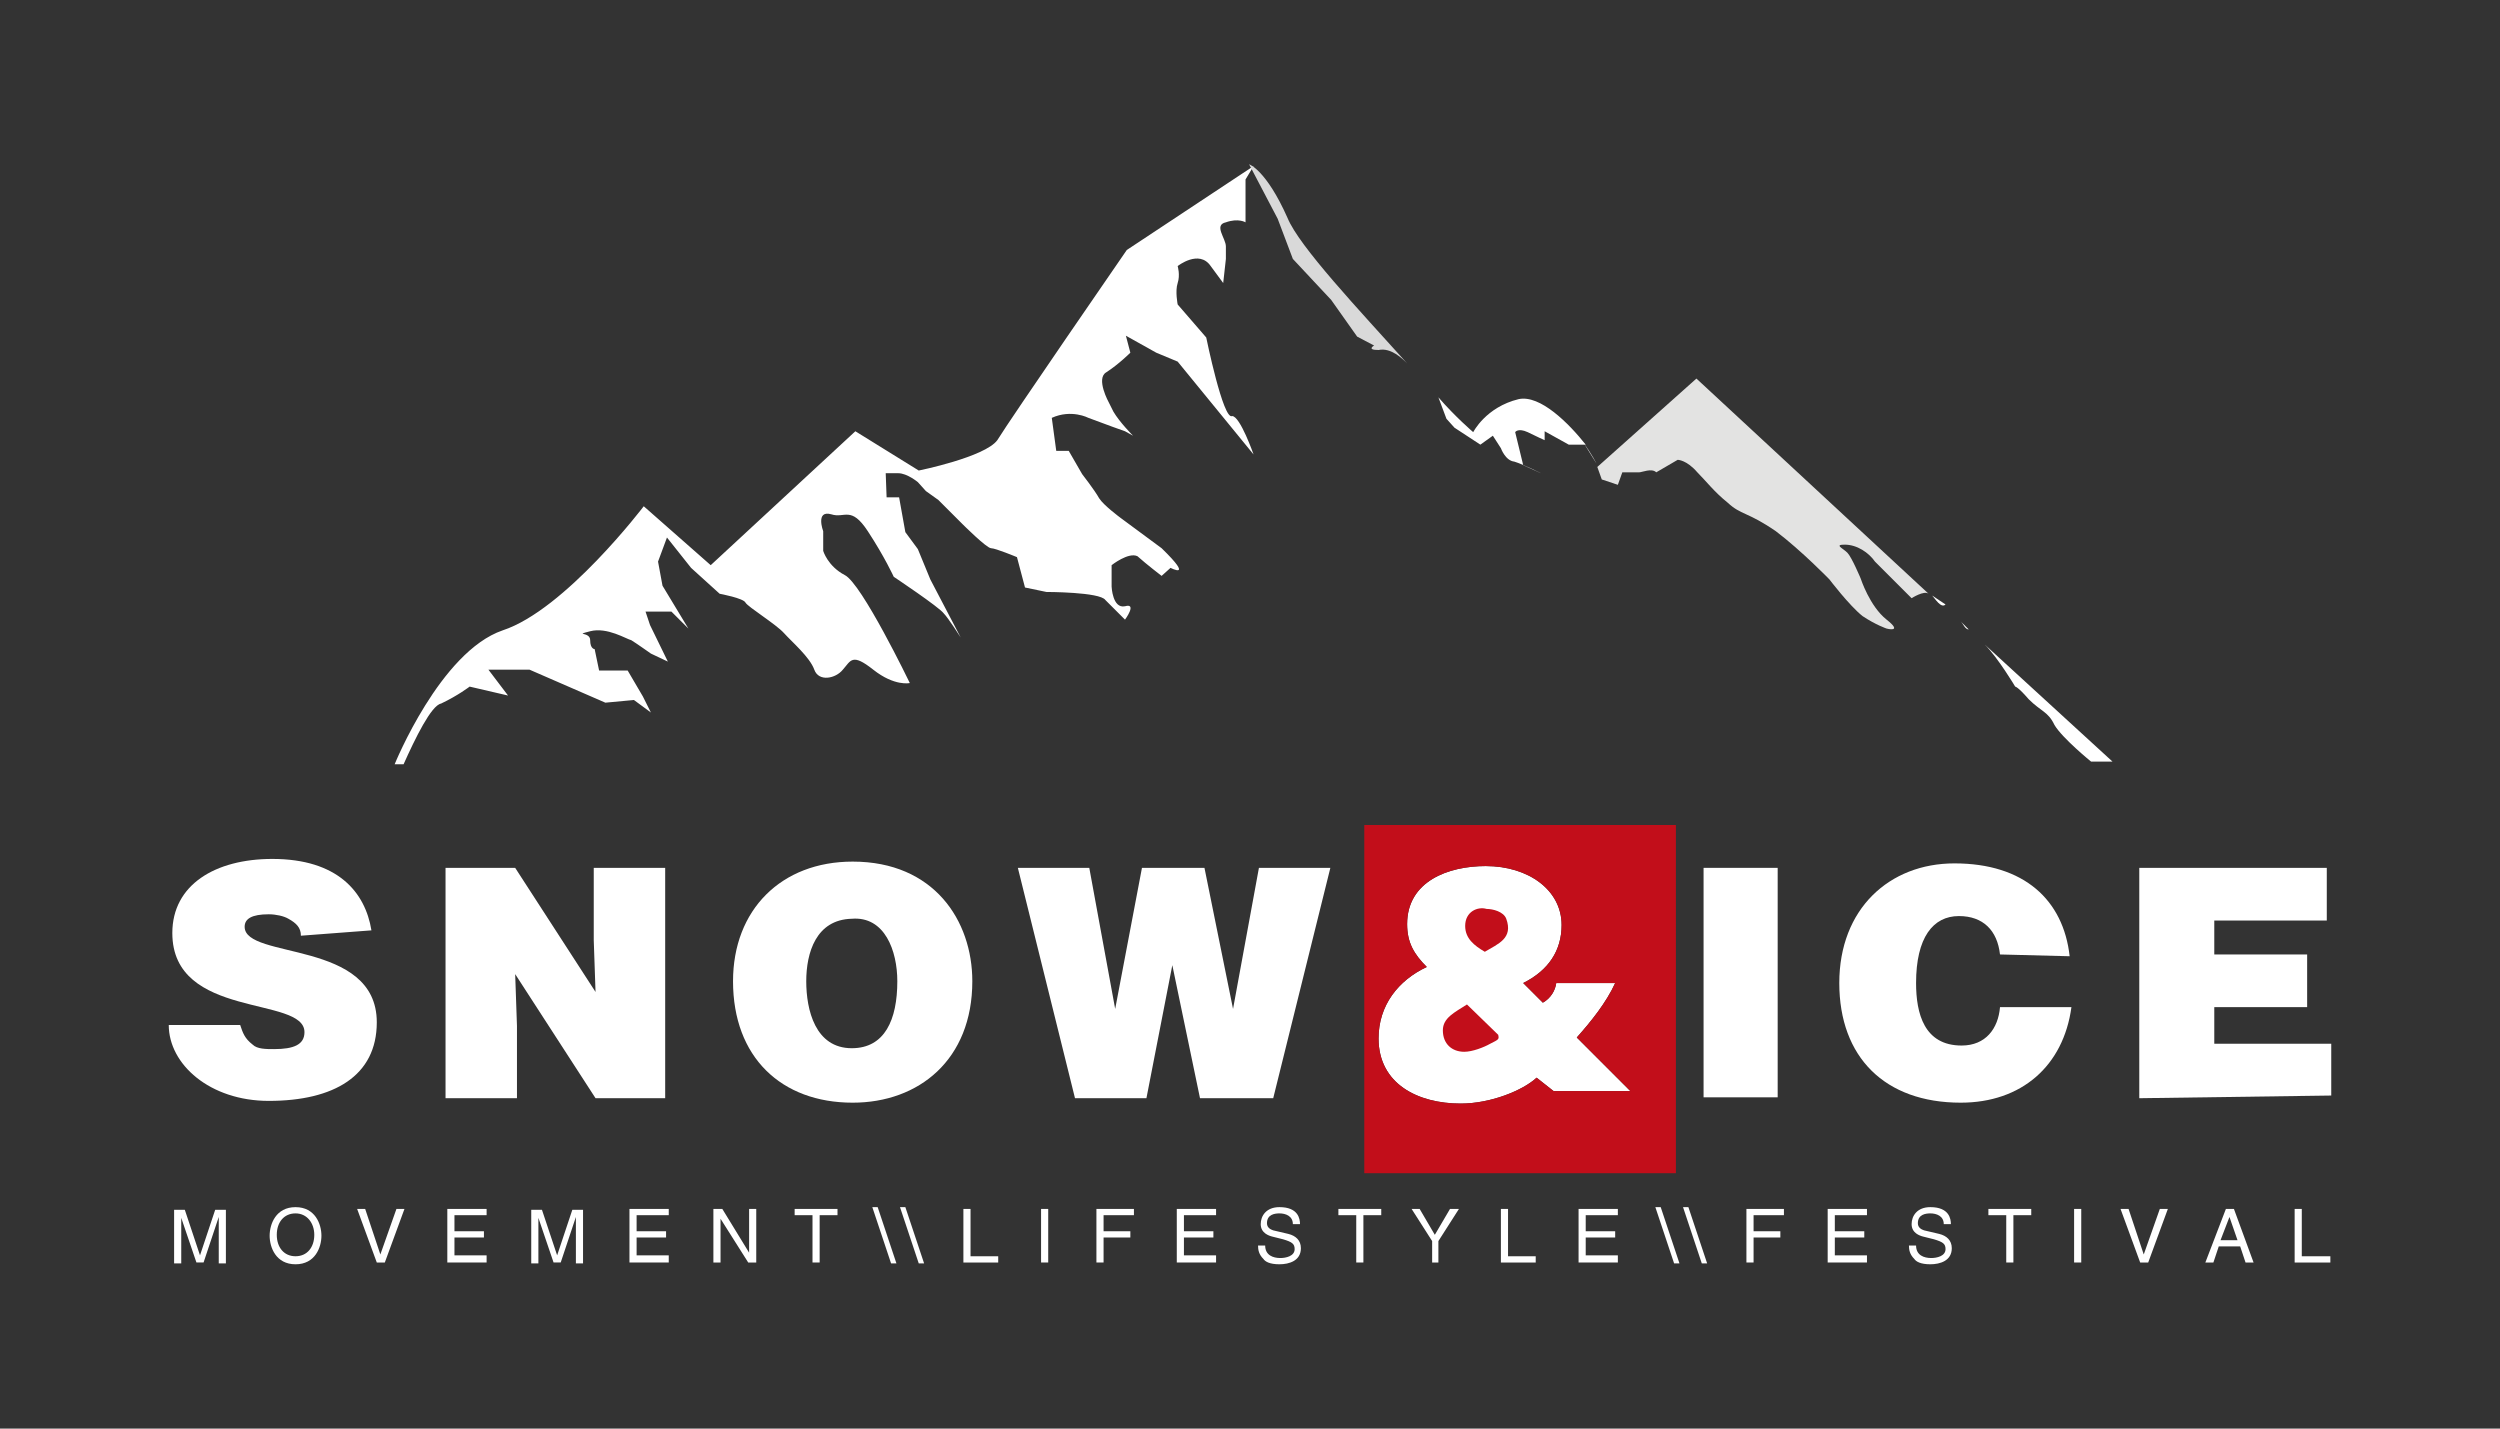 <?xml version="1.0" encoding="utf-8"?>
<!-- Generator: Adobe Illustrator 28.1.0, SVG Export Plug-In . SVG Version: 6.00 Build 0)  -->
<svg version="1.0" id="Livello_1" xmlns="http://www.w3.org/2000/svg" xmlns:xlink="http://www.w3.org/1999/xlink" x="0px" y="0px"
	 width="280px" height="160px" viewBox="0 0 280 160" style="enable-background:new 0 0 280 160;" xml:space="preserve">
<rect x="0" y="0" width="280" height="160" fill="#333333" stroke="none"/>
<style type="text/css">
	.st0{fill:#FFFFFF;}
	.st1{fill:#E3E3E2;}
	.st2{fill:#D9D9D9;}
	.st3{fill:#C20E1A;}
	.st4{enable-background:new    ;}
</style>
<g>
	<g>
		<g>
			<path class="st0" d="M219.6,69.6c0.3,0.3,0.5,0.9,0.9,0.9L219.6,69.6z"/>
		</g>
	</g>
	<g>
		<g>
			<path class="st1" d="M181.2,54.3l0.5-1.4h1.9c0.3,0,1.4-0.5,1.9,0l2.4-1.4c0,0,1,0,2.2,1.4c1,1,1.9,2.2,3.4,3.4
				c1.5,1.4,2.2,1,5.4,3.2c2.9,2.2,6,5.4,6,5.4s2.2,2.9,3.7,4.1c1.5,1,2.7,1.4,2.7,1.4s1.9,0.5,0-1c-1.9-1.5-2.9-4.6-2.9-4.6
				s-1-2.4-1.5-2.9c-0.5-0.5-1.5-0.9-0.3-0.9c1.4,0,2.7,0.9,3.4,1.9c1,1,4.1,4.1,4.1,4.1s1.4-0.9,1.9-0.5l-26-24.1l-11.1,9.9
				l0.5,1.4L181.2,54.3z"/>
		</g>
	</g>
	<g>
		<g>
			<path class="st0" d="M216.4,66.7c0.3,0.3,1,1.5,1.5,1L216.4,66.7z"/>
		</g>
	</g>
	<g>
		<g>
			<path class="st0" d="M221.1,71"/>
		</g>
	</g>
	<g>
		<g>
			<path class="st0" d="M225.7,76.9c0,0,0.3,0,1.5,1.4c1.4,1.4,2.2,1.4,2.9,2.9c0.9,1.5,4.1,4.1,4.1,4.1h2.4l-14.3-13.1
				C223.8,73.7,225.7,76.9,225.7,76.9"/>
		</g>
	</g>
	<g>
		<g>
			<path class="st0" d="M49.4,78.8c1.9-0.9,3.2-1.9,3.2-1.9l4.3,1l-2.2-2.9h2.2h2.4l8.5,3.7l3.2-0.3l1.9,1.4L72,78l-1.7-2.9h-3.2
				l-0.5-2.4c0,0-0.5,0-0.5-1s-1.9-0.5,0-1c1.9-0.5,4.1,0.9,4.6,1c0.5,0.3,2.2,1.5,2.2,1.5l1.9,0.9L72.8,70l-0.5-1.5h2.9l1.9,1.9
				l-2.9-4.8l-0.5-2.7l1-2.7l2.7,3.4l3.2,2.9c0,0,2.7,0.5,2.9,1c0.3,0.5,3.4,2.4,4.3,3.4c0.9,1,2.9,2.7,3.4,4.1c0.5,1.4,2.4,1,3.2,0
				c0.9-1,1-1.9,3.4,0c2.4,1.9,4.1,1.5,4.1,1.5s-5.4-11.2-7.3-12.1c-1.9-1-2.4-2.7-2.4-2.7v-2.2c0,0-0.9-2.4,0.9-1.9
				c1.5,0.5,2.2-1,4.1,1.9c1.9,2.9,2.9,5.1,2.9,5.1s5.1,3.4,5.6,4.1c0.5,0.5,1.9,2.7,1.9,2.7l-3.4-6.5l-1.4-3.4l-1.4-1.9l-0.7-3.9
				h-1.4L99.2,53h1.4c1,0,2.2,1,2.2,1l0.9,1l1.4,1l2.7,2.7c0,0,2.7,2.7,3.2,2.7s2.9,1,2.9,1l0.9,3.4l2.4,0.5c0,0,6,0,6.6,0.9
				c0.9,0.9,2.2,2.2,2.2,2.2s1.4-1.9,0-1.5c-1.4,0.3-1.5-2.2-1.5-2.2v-2.4c0,0,1.9-1.5,2.9-1c1,0.9,2.7,2.2,2.7,2.2l1-0.9
				c0,0,2.7,1.4-1-2.2l-4.6-3.4c0,0-1.9-1.4-2.4-2.2c-0.5-0.9-1.9-2.7-1.9-2.7l-1.5-2.6h-1.4l-0.5-3.7c2.2-1,4.1,0,4.1,0l2.7,1
				l1.4,0.5l0.9,0.5c0,0-1.5-1.5-2.2-2.7l-0.5-1c0,0-1.5-2.7-0.3-3.4c1.4-0.9,2.7-2.2,2.7-2.2l-0.5-1.9l3.4,1.9l2.4,1l8.5,10.4
				c0,0-1.5-4.3-2.4-4.3c-1,0.5-2.9-8.8-2.9-8.8l-3.2-3.7c0,0-0.3-1.5,0-2.4s0-1.9,0-1.9s2.4-1.9,3.7,0l1.4,1.9l0.3-2.7v-1.4
				c0-0.9-1.4-2.4,0-2.7c1.4-0.5,2.2,0,2.2,0v-3.4v-1.4l0.9-1.5L126.2,28c0,0-13.1,19-14.5,21.3c-1.4,1.9-8.8,3.4-8.8,3.4l-7.1-4.4
				l-16.2,15l-7.5-6.6c0,0-8.8,11.6-15.8,13.9c-7,2.4-12.1,15-12.1,15h1C46.5,82.7,48.3,79,49.4,78.8"/>
		</g>
	</g>
	<g>
		<g>
			<path class="st0" d="M159.6,42.9"/>
		</g>
	</g>
	<g>
		<g>
			<path class="st2" d="M144.8,29l4.3,4.6l2.9,4.1l1.9,1c0,0-0.9,0.5,0.5,0.5c1.4-0.3,2.7,1,3.2,1.5c-5.4-6-12.1-13.1-13.4-16.3
				c-2.4-5.4-4.3-6-4.3-6l3.2,6.1L144.8,29z"/>
		</g>
	</g>
	<g>
		<g>
			<path class="st0" d="M178.8,51.9c0,0-0.5-1-1.5-2.4L178.8,51.9z"/>
		</g>
	</g>
	<g>
		<g>
			<path class="st0" d="M161.1,44.5l0.9,2.4l0.9,1l2.9,1.9l1.4-1l0.9,1.4c0,0,0.5,1.4,1.5,1.5c1,0.3,3.2,1.4,3.2,1.4l-2.2-1
				l-0.9-3.7c0,0,0.3-0.5,1.4,0c1,0.5,1.9,0.9,1.9,0.9v-1l2.7,1.5h1.9c-1.9-2.4-5.1-5.6-7.5-5.1c-3.7,0.9-5.1,3.7-5.1,3.7
				S163,46.7,161.1,44.5"/>
		</g>
	</g>
	<g>
		<g>
			<path class="st0" d="M33.7,104.8c0-0.9-0.5-1.4-1.4-1.9c-0.5-0.3-1.4-0.5-2.2-0.5c-1.9,0-2.7,0.5-2.7,1.4
				c0,3.7,14.8,1.4,14.8,10.7c0,6-4.8,8.8-12.1,8.8c-6.6,0-11.2-4.1-11.2-8.5h8c0.3,0.9,0.5,1.5,1.4,2.2c0.5,0.5,1.5,0.5,2.4,0.5
				c2.2,0,3.4-0.5,3.4-1.9c0-4.1-14.8-1.4-14.8-11.1c0-5.4,4.8-8.3,11.2-8.3c7.3,0,10.4,3.7,11.1,8L33.7,104.8z"/>
		</g>
	</g>
	<g>
		<g>
			<polygon class="st0" points="66.7,111.1 66.5,105.3 66.5,97.2 74.5,97.2 74.5,123 66.7,123 57.7,109.1 57.9,114.9 57.9,123 
				49.9,123 49.9,97.2 57.7,97.2 			"/>
		</g>
	</g>
	<g>
		<g>
			<path class="st0" d="M108.9,109.9c0,8.8-6,13.6-13.4,13.6c-8,0-13.4-5.1-13.4-13.6c0-8,5.4-13.4,13.4-13.4
				C104.6,96.5,108.9,103.1,108.9,109.9 M90.3,109.9c0,3.2,1,7.5,5.1,7.5c3.7,0,5.1-3.2,5.1-7.5c0-3.4-1.4-7.3-5.1-7
				C91.4,103,90.3,106.7,90.3,109.9"/>
		</g>
	</g>
	<g>
		<g>
			<polygon class="st0" points="138.1,113 138.1,113 141,97.2 149,97.2 142.6,123 134.4,123 131.3,108.1 128.4,123 120.4,123 
				114,97.2 122,97.2 124.9,113 127.9,97.2 134.9,97.2 			"/>
		</g>
	</g>
	<g>
		<g>
			<rect x="190.8" y="97.2" class="st0" width="8.3" height="25.7"/>
		</g>
	</g>
	<g>
		<g>
			<path class="st0" d="M224,106.9c-0.3-2.7-1.9-4.3-4.6-4.3c-2.9,0-4.8,2.4-4.8,7.5c0,3.4,0.9,7,5.1,7c2.7,0,4.1-1.9,4.3-4.3h8
				c-0.9,6.6-5.6,10.7-12.4,10.7c-8.5,0-13.6-5.1-13.6-13.4s5.6-13.4,12.9-13.4c7.8,0,12.2,4.1,12.9,10.4L224,106.9z"/>
		</g>
	</g>
	<g>
		<g>
			<polygon class="st0" points="239.6,123 239.6,97.2 260.6,97.2 260.6,103.1 248,103.1 248,106.9 258.4,106.9 258.4,112.8 
				248,112.8 248,116.9 261.1,116.9 261.1,122.7 			"/>
		</g>
	</g>
	<g>
		<g>
			<g>
				<path class="st0" d="M174,122.2l-1.9-1.5c-1.5,1.4-5.1,2.9-8.5,2.9c-4.8,0-9.2-2.2-9.2-7.3c0-3.7,2.2-6.5,5.4-8
					c-1.4-1.4-2.2-2.7-2.2-4.8c0-4.8,4.6-6.5,8.8-6.5c4.8,0,8.5,2.7,8.5,6.6c0,2.9-1.5,5.1-4.3,6.5l2.2,2.2c0.9-0.5,1.4-1.4,1.5-2.2
					h6.6c-1,2.2-2.7,4.3-4.3,6.1l6,6C182.9,122.2,174,122.2,174,122.2z"/>
			</g>
		</g>
		<g>
			<g>
				<path class="st3" d="M166.5,101.8c-1-0.3-2.4,0.3-2.4,1.9c0,1.4,1,2.2,2.2,2.9c1.5-0.9,3.2-1.5,2.4-3.7
					C168.4,102.1,167.2,101.8,166.5,101.8"/>
			</g>
		</g>
		<g>
			<g>
				<path class="st3" d="M164.3,112.5c-1.4,0.9-2.7,1.5-2.7,2.9c0,1.5,1,2.4,2.4,2.4c0.9,0,2.2-0.5,2.9-0.9c1-0.5,1-0.5,0.9-1
					L164.3,112.5z"/>
			</g>
		</g>
		<g>
			<g>
				<path class="st3" d="M152.8,131.4h34.9V92.4h-34.9V131.4z M174,122.2l-1.9-1.5c-1.5,1.4-5.1,2.9-8.5,2.9c-4.8,0-9.2-2.2-9.2-7.3
					c0-3.7,2.2-6.5,5.4-8c-1.4-1.4-2.2-2.7-2.2-4.8c0-4.8,4.6-6.5,8.8-6.5c4.8,0,8.5,2.7,8.5,6.6c0,2.9-1.5,5.1-4.3,6.5l2.2,2.2
					c0.9-0.5,1.4-1.4,1.5-2.2h6.6c-1,2.2-2.7,4.3-4.3,6.1l6,6C182.9,122.2,174,122.2,174,122.2z"/>
			</g>
		</g>
	</g>
	<g>
		<g class="st4">
			<path class="st0" d="M24.5,141.4v-3.6c0-0.2,0-0.9,0-1.5h0l-1.7,5.1H22l-1.7-5h0c0,0.6,0,1.3,0,1.5v3.6h-0.8v-6h1.2l1.7,5.1h0
				l1.7-5.1h1.2v6H24.5z"/>
			<path class="st0" d="M33.1,141.6c-2.2,0-2.9-1.9-2.9-3.2c0-1.3,0.7-3.2,2.9-3.2c2.2,0,2.9,1.9,2.9,3.2
				C36,139.7,35.3,141.6,33.1,141.6z M33.1,135.9c-1.3,0-2.1,1-2.1,2.4c0,1.4,0.8,2.4,2.1,2.4c1.3,0,2.1-1,2.1-2.4
				C35.2,137,34.4,135.9,33.1,135.9z"/>
			<path class="st0" d="M44.4,135.4h0.9l-2.2,6h-0.9l-2.2-6h0.9l1.7,5.1h0L44.4,135.4z"/>
			<path class="st0" d="M54.5,141.4h-4.4v-6h4.4v0.7h-3.6v1.8h3.3v0.7h-3.3v2h3.6V141.4z"/>
			<path class="st0" d="M64.5,141.4v-3.6c0-0.2,0-0.9,0-1.5h0l-1.7,5.1H62l-1.7-5h0c0,0.6,0,1.3,0,1.5v3.6h-0.8v-6h1.2l1.7,5.1h0
				l1.7-5.1h1.2v6H64.5z"/>
			<path class="st0" d="M74.9,141.4h-4.4v-6h4.4v0.7h-3.6v1.8h3.3v0.7h-3.3v2h3.6V141.4z"/>
			<path class="st0" d="M83.9,135.4h0.8v6h-0.9l-3.1-4.9h0v4.9h-0.8v-6h1l3,4.9h0V135.4z"/>
			<path class="st0" d="M88.9,135.4h4.9v0.7h-2v5.3H91v-5.3h-2V135.4z"/>
			<path class="st0" d="M97.7,135.2h0.6l2.1,6.3h-0.6L97.7,135.2z"/>
			<path class="st0" d="M100.8,135.2h0.6l2.1,6.3h-0.6L100.8,135.2z"/>
			<path class="st0" d="M108.7,140.7h3.1v0.7h-3.9v-6h0.8V140.7z"/>
			<path class="st0" d="M117.4,141.4h-0.8v-6h0.8V141.4z"/>
			<path class="st0" d="M123.6,141.4h-0.8v-6h4.2v0.7h-3.4v1.8h3v0.7h-3V141.4z"/>
			<path class="st0" d="M136.2,141.4h-4.4v-6h4.4v0.7h-3.6v1.8h3.3v0.7h-3.3v2h3.6V141.4z"/>
			<path class="st0" d="M144.8,137.1c0-0.9-0.8-1.2-1.5-1.2c-0.5,0-1.4,0.1-1.4,1.1c0,0.5,0.4,0.7,0.7,0.8l1.7,0.4
				c0.8,0.2,1.4,0.7,1.4,1.6c0,1.4-1.3,1.8-2.4,1.8c-1.1,0-1.6-0.3-1.8-0.6c-0.5-0.5-0.6-1-0.6-1.5h0.8c0,1.1,0.9,1.4,1.7,1.4
				c0.6,0,1.6-0.2,1.6-1c0-0.6-0.3-0.8-1.3-1.1l-1.2-0.3c-0.4-0.1-1.3-0.4-1.3-1.4c0-0.9,0.6-1.9,2.1-1.9c2.1,0,2.3,1.3,2.3,1.9
				H144.8z"/>
			<path class="st0" d="M149.8,135.4h4.9v0.7h-2v5.3h-0.8v-5.3h-2V135.4z"/>
			<path class="st0" d="M161.2,141.4h-0.8V139l-2.3-3.6h0.9l1.7,2.9l1.7-2.9h1l-2.3,3.6V141.4z"/>
			<path class="st0" d="M168.9,140.7h3.1v0.7h-3.9v-6h0.8V140.7z"/>
			<path class="st0" d="M181.2,141.4h-4.4v-6h4.4v0.7h-3.6v1.8h3.3v0.7h-3.3v2h3.6V141.4z"/>
			<path class="st0" d="M185.4,135.2h0.6l2.1,6.3h-0.6L185.4,135.2z"/>
			<path class="st0" d="M188.5,135.2h0.6l2.1,6.3h-0.6L188.5,135.2z"/>
			<path class="st0" d="M196.4,141.4h-0.8v-6h4.2v0.7h-3.4v1.8h3v0.7h-3V141.4z"/>
			<path class="st0" d="M209.1,141.4h-4.4v-6h4.4v0.7h-3.6v1.8h3.3v0.7h-3.3v2h3.6V141.4z"/>
			<path class="st0" d="M217.7,137.1c0-0.9-0.8-1.2-1.5-1.2c-0.5,0-1.4,0.1-1.4,1.1c0,0.5,0.4,0.7,0.7,0.8l1.7,0.4
				c0.8,0.2,1.4,0.7,1.4,1.6c0,1.4-1.3,1.8-2.4,1.8c-1.1,0-1.6-0.3-1.8-0.6c-0.5-0.5-0.6-1-0.6-1.5h0.8c0,1.1,0.9,1.4,1.7,1.4
				c0.6,0,1.6-0.2,1.6-1c0-0.6-0.3-0.8-1.3-1.1l-1.2-0.3c-0.4-0.1-1.3-0.4-1.3-1.4c0-0.9,0.6-1.9,2.1-1.9c2.1,0,2.3,1.3,2.3,1.9
				H217.7z"/>
			<path class="st0" d="M222.6,135.4h4.9v0.7h-2v5.3h-0.8v-5.3h-2V135.4z"/>
			<path class="st0" d="M233.1,141.4h-0.8v-6h0.8V141.4z"/>
			<path class="st0" d="M241.9,135.4h0.9l-2.2,6h-0.9l-2.2-6h0.9l1.7,5.1h0L241.9,135.4z"/>
			<path class="st0" d="M248.5,139.6l-0.6,1.8H247l2.3-6h0.9l2.2,6h-0.9l-0.6-1.8H248.5z M250.6,138.9l-0.9-2.6h0l-1,2.6H250.6z"/>
			<path class="st0" d="M257.9,140.7h3.1v0.7H257v-6h0.8V140.7z"/>
		</g>
	</g>
</g>
</svg>
